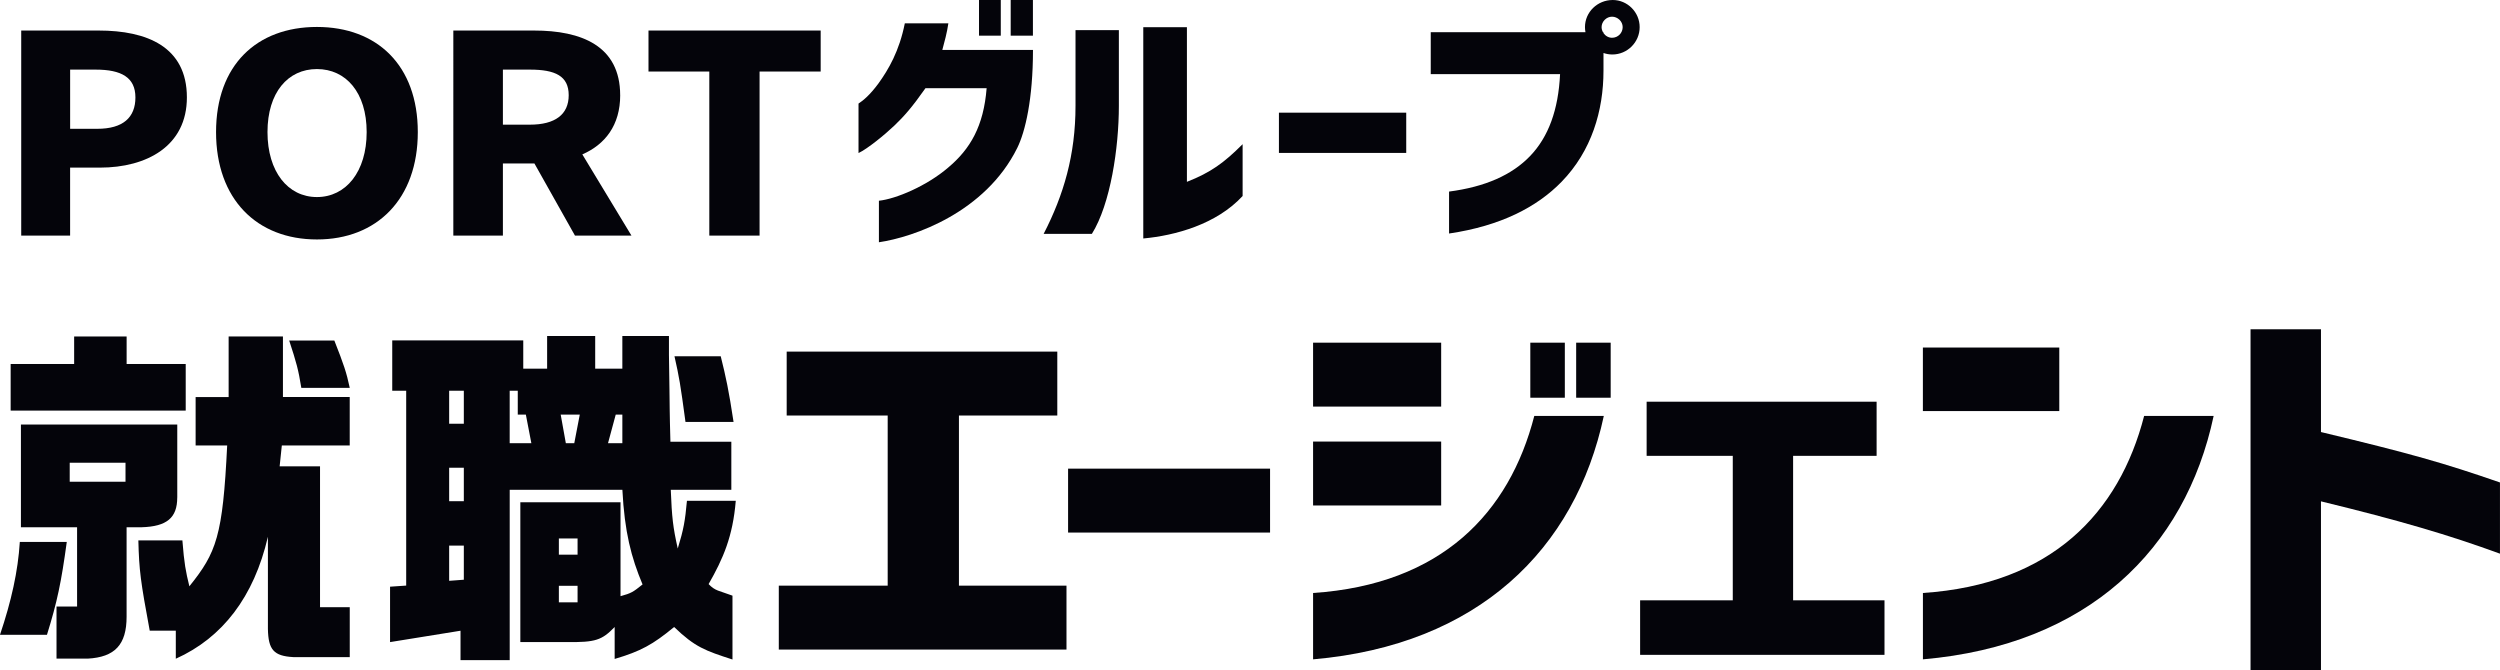 <?xml version="1.0" encoding="UTF-8"?>
<svg id="_レイヤー_1" data-name=" レイヤー 1" xmlns="http://www.w3.org/2000/svg" version="1.1" viewBox="0 0 767.05 205.66">
  <defs>
    <style>
      .cls-1 {
        fill: #04040a;
        stroke-width: 0px;
      }
    </style>
  </defs>
  <g>
    <path class="cls-1" d="M206.83,192.38c-6.53,5.4-10.25,7.43-18.24,9.8v-9.8c-3.94,4.05-5.85,4.73-14.75,4.62h-14.19v-42.89h30.74v28.81c3.27-.9,3.83-1.24,6.76-3.6-3.49-8.33-5.52-16.09-6.19-29.04h-34.57v52.26h-15.09v-9.02l-21.62,3.49v-17l4.95-.34v-59.79h-4.28v-15.43h40.2v8.67h7.32v-10.03h14.75v10.03h8.33v-10.03h14.3v5.75c.11,8.44.23,14.3.23,16.89,0,1.69.11,5.4.22,9.8h18.69v14.75h-18.58c.34,8.56.68,11.49,2.14,18.02,1.8-5.85,2.25-8.44,2.82-14.64h14.98c-.9,10.92-3.83,17.67-8.33,25.55,2.03,2.14,3.15,1.98,7.32,3.55v19.59c-8.33-2.7-11.49-3.78-17.9-9.97h-.01ZM142.31,130.01v-10.13h-4.5v10.13h4.5ZM142.31,153.77v-10.25h-4.5v10.25h4.5ZM142.31,177.87v-10.47h-4.5v10.81l4.5-.34ZM163.03,135.98l-1.69-8.78h-2.48v-7.32h-2.48v16.1h6.65ZM177.21,170.18v-4.96h-5.74v4.96h5.74ZM177.21,184.81v-5.07h-5.74v5.07h5.74ZM176.2,135.98l1.69-8.78h-5.86l1.58,8.78h2.59ZM190.95,135.98v-8.78h-2.03l-2.37,8.78h4.4ZM206.94,109.3h14.19c1.58,6.31,2.48,10.47,3.94,20.16h-14.75c-1.58-11.71-1.91-13.63-3.38-20.16Z"/>
    <path class="cls-1" d="M238.96,179.69h33.4v-52.2h-30.99v-19.61h83.03v19.61h-30.18v52.2h33v19.61h-88.27v-19.61h0Z"/>
    <path class="cls-1" d="M327.71,143.79h61.97v19.61h-61.97v-19.61Z"/>
    <path class="cls-1" d="M503.21,184.19h28.44v-44.33h-26.43v-16.61h70.56v16.61h-25.62v44.33h28.04v16.73h-74.98v-16.73h0Z"/>
    <path class="cls-1" d="M589.98,106.64h41.85v19.48h-41.85v-19.48ZM589.98,181.94c39.44-2.62,60.23-24.6,67.88-54.32h21.33c-8.72,40.96-38.63,70.31-89.2,74.68v-20.36h-.01Z"/>
    <g>
      <rect class="cls-1" x="402.88" y="105.14" width="39.3" height="19.61"/>
      <path class="cls-1" d="M402.88,181.94c39.44-2.62,60.23-24.6,67.87-54.32h21.33c-8.72,40.96-38.63,70.31-89.2,74.68v-20.36Z"/>
      <rect class="cls-1" x="402.88" y="135.48" width="39.3" height="19.61"/>
      <g>
        <rect class="cls-1" x="469.53" y="105.14" width="10.59" height="16.89"/>
        <rect class="cls-1" x="483.6" y="105.14" width="10.59" height="16.89"/>
      </g>
    </g>
    <g>
      <path class="cls-1" d="M107.31,119c-1.01-4.73-1.8-7.09-4.73-14.52h-13.85c2.25,6.87,2.81,8.89,3.72,14.52h14.86Z"/>
      <path class="cls-1" d="M6.08,166.27c-.56,9.01-2.59,18.13-6.08,28.49h14.41c3.15-10.13,4.39-16.1,6.08-28.49H6.08Z"/>
      <polygon class="cls-1" points="56.98 111.68 38.85 111.68 38.85 103.24 22.75 103.24 22.75 111.68 3.27 111.68 3.27 125.98 56.98 125.98 56.98 111.68"/>
      <path class="cls-1" d="M54.39,152.65v-22.39H6.42v31.51h17.23v24.32h-6.31v15.99h9.57c8.33-.45,11.93-4.28,11.93-12.84v-27.47h4.62c7.77-.23,10.92-2.93,10.92-9.12h.01ZM38.51,147.81h-17.12v-5.83h17.12v5.83Z"/>
      <path class="cls-1" d="M86.82,103.24h-16.67v18.58h-10.13v14.86h9.68c-1.35,27.81-3.27,32.85-11.6,43.21-1.13-4.62-1.58-6.98-2.14-14.08h-13.51c.23,9.23.67,12.5,3.49,27.7h8v8.6c14.3-6.42,23.98-18.96,28.26-37.43v28.26c.11,6.42,1.8,8.33,7.77,8.67h17.34v-15.31h-9.12v-43.23h-12.39l.67-6.4h20.83v-14.86h-20.49v-18.58h.01Z"/>
    </g>
    <path class="cls-1" d="M690.51,101.02h21.61v31.54c27.52,6.61,37.56,9.45,54.92,15.47v21.85c-15.83-5.79-30.71-10.16-54.92-16.06v51.85h-21.61v-104.65h0Z"/>
  </g>
  <g>
    <path class="cls-1" d="M57.34,29.89c0,14.95-12.35,21.54-26.69,21.54h-9.14v20.86H6.51V9.37h23.78c14.8,0,27.05,4.98,27.05,20.52ZM29.84,39.52c7.9,0,11.71-3.46,11.71-9.63s-4.36-8.53-12.16-8.53h-7.87v18.16h8.32Z"/>
    <path class="cls-1" d="M66.29,40.53c0-20.61,12.53-32.26,30.95-32.26s30.95,11.74,30.95,32.26-12.53,32.94-30.95,32.94-30.95-12.33-30.95-32.94ZM97.24,60.46c8.9,0,15.26-7.77,15.26-19.93s-6.36-19.34-15.26-19.34-15.17,7.18-15.17,19.34,6.27,19.93,15.17,19.93Z"/>
    <path class="cls-1" d="M190.29,29.21c0,9.21-4.63,15.12-11.62,18.16l15.07,24.91h-17.33l-12.44-22.13h-9.67v22.13h-15.21V9.37h24.78c14.43,0,26.41,4.64,26.41,19.85h.01ZM162.6,38.25c7.72,0,11.89-3.12,11.89-9.04s-4.17-7.85-11.89-7.85h-8.3v16.89h8.3Z"/>
    <path class="cls-1" d="M198.97,21.95v-12.58h52.83v12.58h-18.75v50.33h-15.42V21.95h-18.66Z"/>
    <path class="cls-1" d="M300.38,0h6.68v10.95h-6.68V0ZM310.1,0h6.82v10.95h-6.82V0ZM290.88,51.45c6.85-5.74,10.91-12.74,11.84-24.39h-18.77c-4.14,5.9-6.59,8.65-9.55,11.48s-8.29,7.16-10.99,8.42v-15.18c1.44-.94,3.47-2.6,6.09-6.14,3.13-4.33,6.43-9.99,8.12-18.49h13.36c-.42,2.91-1.18,5.66-1.86,8.18h27.82c0,15.1-2.37,25.09-4.82,30.05-9.81,19.82-31.79,27.38-42.45,28.95v-12.74c5.24-.55,14.71-4.56,21.22-10.15h-.01Z"/>
    <path class="cls-1" d="M329.99,32.51V9.24h13.3v23.27c0,12.78-2.55,30.07-8.28,39.25h-14.8c6.17-11.96,9.78-24.26,9.78-39.25ZM350.78,8.34h13.39v47.45c7.31-2.87,11.36-5.82,17.09-11.55v15.9c-8.02,8.69-20.7,12.13-30.48,13.03V8.34Z"/>
    <path class="cls-1" d="M392.4,34.57h39.06v12.35h-39.06v-12.35Z"/>
    <path class="cls-1" d="M494.83,0c-4.69,0-8.53,3.7-8.53,8.32,0,.53.06,1.04.15,1.55h-47.47v12.87h39.68c-.52,10.94-3.54,19.22-9.16,25.1-5.62,5.87-13.83,9.49-24.9,10.94v12.87c15.82-2.33,26.97-8.12,34.5-15.85,9.25-9.49,12.88-21.88,12.88-34.1v-5.44c.85.29,1.76.46,2.71.46,4.62,0,8.39-3.77,8.39-8.39s-3.78-8.33-8.25-8.33ZM494.61,11.59c-1.07,0-2.05-.58-2.64-1.45v-.27h-.15c-.26-.47-.42-.99-.42-1.55,0-1.71,1.49-3.2,3.2-3.2s3.27,1.42,3.27,3.2-1.42,3.27-3.27,3.27h.01Z"/>
  </g>
</svg>